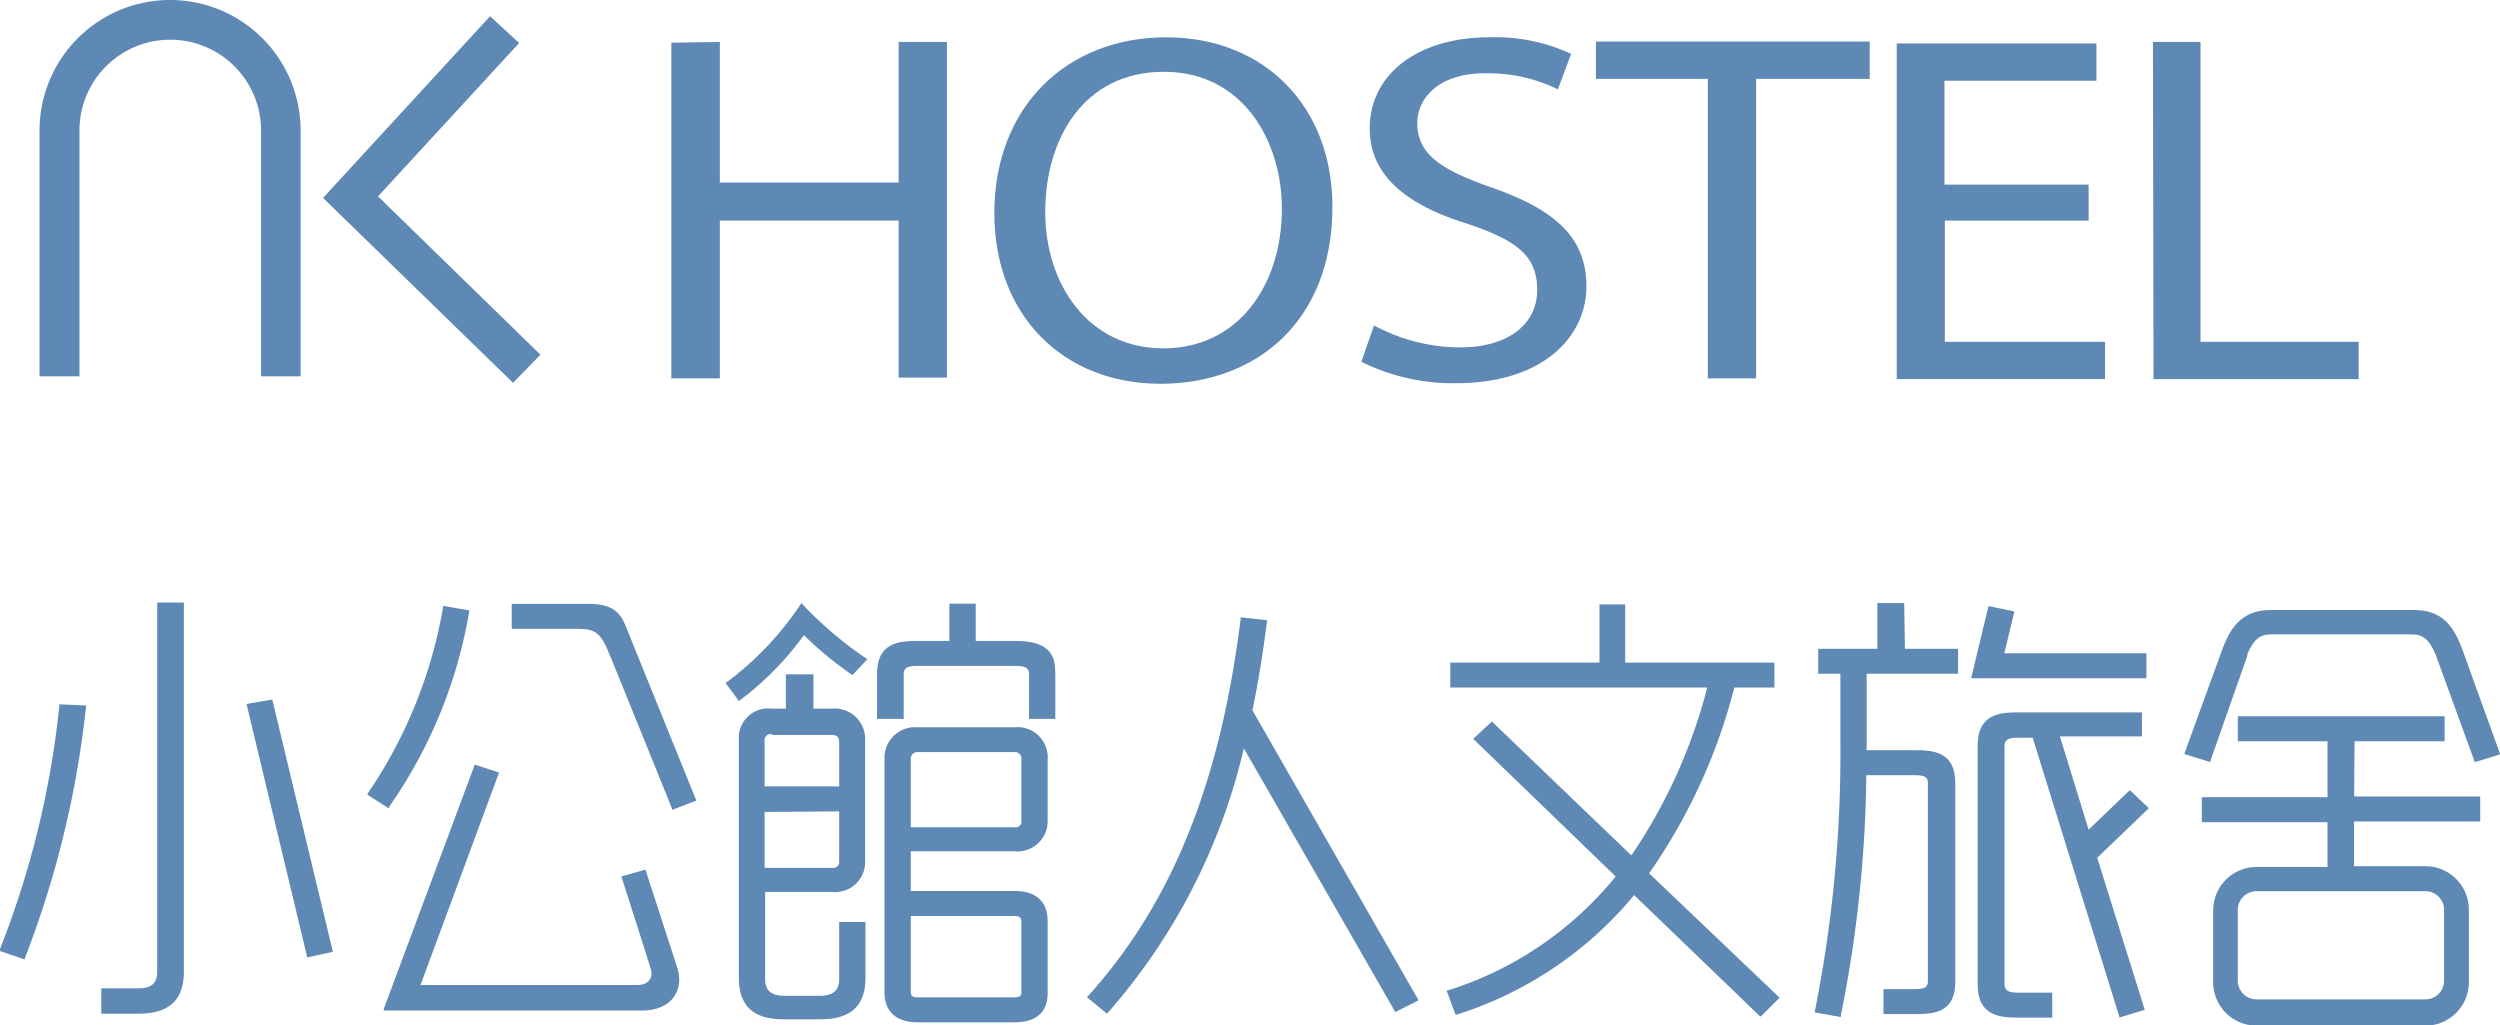 <svg xmlns="http://www.w3.org/2000/svg" width="134.06" height="54.97" viewBox="0 0 134.06 54.97">
  <title>enter-logo</title>
  <g id="81a3770a-5bd2-4afd-a47f-e3744f5c33cd" data-name="圖層 2">
    <g id="8a1e5d3a-023b-4289-ba87-9d58734464a4" data-name="圖層 1">
      <g>
        <g>
          <g>
            <path d="M9.12,0a7,7,0,0,0-7,7V20.18H4.26V7A4.86,4.86,0,0,1,14,7V20.18h2.12V7A7,7,0,0,0,9.12,0Z" fill="#5d89b4"/>
            <polygon points="20.27 10.53 27.77 2.38 27.84 2.31 26.28 0.87 17.39 10.54 17.32 10.61 27.44 20.46 27.51 20.53 28.98 19.02 20.27 10.53" fill="#5d89b4"/>
          </g>
          <g>
            <path d="M38.6,2.25V9.79h9.59V2.25h2.59v18H48.19V11.83H38.6v8.46H36v-18Z" fill="#5d89b4"/>
            <path d="M71.45,11.08c0,6.21-4.15,9.5-9.22,9.5-5.24,0-8.91-3.69-8.91-9.15C53.32,5.7,57.23,2,62.53,2S71.45,5.73,71.45,11.08Zm-15.4.29c0,3.86,2.3,7.31,6.33,7.31s6.36-3.4,6.36-7.49c0-3.59-2.06-7.34-6.33-7.34S56.05,7.41,56.05,11.37Z" fill="#5d89b4"/>
            <path d="M73.68,17.45a9.81,9.81,0,0,0,4.6,1.18c2.62,0,4.15-1.26,4.15-3.08S81.37,12.9,78.69,12c-3.24-1-5.24-2.57-5.24-5.11C73.45,4,76,2,79.87,2a9.64,9.64,0,0,1,4.38.89l-.71,1.9a8.48,8.48,0,0,0-3.76-.86C77.07,3.88,76,5.35,76,6.58,76,8.27,77.25,9.1,80,10.06c3.36,1.18,5.07,2.65,5.07,5.3s-2.27,5.19-7,5.19A11.09,11.09,0,0,1,73,19.4Z" fill="#5d89b4"/>
            <path d="M91.58,4.23h-6v-2h14.68v2H94.17V20.29H91.58Z" fill="#5d89b4"/>
            <path d="M112,11.83h-7.71v6.5h8.59v2H101.71v-18h10.71v2h-8.15V9.9H112Z" fill="#5d89b4"/>
            <path d="M115.45,2.25H118V18.33h8.48v2h-11Z" fill="#5d89b4"/>
          </g>
        </g>
        <g>
          <g>
            <path d="M67.94,33.33v-.07l-1.41-.16v.07c-1.1,8.86-3.71,15.3-8.22,20.28l-.05,0,1.1.91,0,0A32.69,32.69,0,0,0,66.7,40.13l8.1,14.1,0,.05,1.27-.64L67.16,38.09C67.47,36.61,67.72,35.05,67.94,33.33Z" fill="#5d89b4"/>
            <path d="M93,36.87h2.15V35.53h-8V32.41H85.77v3.12h-8v1.34H91.55a28.76,28.76,0,0,1-4.07,9L80,38.69l0,0-1,.93L86.64,47a18.87,18.87,0,0,1-9,6.11l-.07,0,.48,1.3.06,0A20.28,20.28,0,0,0,87.63,48l6.75,6.5.05,0,1-1-7-6.67A30.5,30.5,0,0,0,93,36.87Z" fill="#5d89b4"/>
            <path d="M114.21,42.37,112,44.49l-1.54-5h4.4V38.2h-6.68c-1,0-2.13.13-2.13,1.77V52.78c0,1.58,1,1.79,2.13,1.79h1.87V53.23h-1.87c-.5,0-.69-.13-.69-.45V40c0-.31.19-.44.69-.44H109l4.66,15,1.35-.41L112.46,46l2.77-2.66Z" fill="#5d89b4"/>
            <path d="M102.11,32.34h-1.44v2.45H97.5v1.34h1.19V39.8a70.42,70.42,0,0,1-1.37,14.42l0,.07,1.39.25v-.07a68.69,68.69,0,0,0,1.37-12.9h2.61c.44,0,.69.07.69.41V52.63c0,.34-.25.41-.69.41H101v1.34h1.73c1.07,0,2.12-.13,2.12-1.75V42c0-1.63-1.09-1.77-2.12-1.77H100.1V36.13H105V34.79h-2.85Z" fill="#5d89b4"/>
            <polygon points="115.1 35.03 107.48 35.03 108.02 32.79 106.63 32.5 105.7 36.37 115.1 36.37 115.1 35.03" fill="#5d89b4"/>
          </g>
          <g>
            <path d="M54.46,34.37H52.32v-2H50.91v2H49.15c-1,0-2.12.13-2.12,1.77v2.41h1.43V36.14c0-.31.19-.43.69-.43h5.31c.52,0,.72.11.72.43v2.41h1.41V36.14C56.59,35.28,56.42,34.37,54.46,34.37Z" fill="#5d89b4"/>
            <path d="M43,32.37,43,32.3l-.05.08a16.88,16.88,0,0,1-4,4.22l-.06,0,.74,1,.05-.05a16.4,16.4,0,0,0,3.43-3.49,19,19,0,0,0,2.6,2.14l0,0,.8-.85-.07-.05A20.29,20.29,0,0,1,43,32.37Z" fill="#5d89b4"/>
            <path d="M54.41,39H49.2a1.64,1.64,0,0,0-1.77,1.72v12.5c0,1,.61,1.6,1.77,1.6h5.21c1.17,0,1.77-.54,1.77-1.6V49.41c0-1.06-.61-1.63-1.77-1.63H48.84V45.65h5.57A1.62,1.62,0,0,0,56.18,44V40.74A1.62,1.62,0,0,0,54.41,39Zm.36,14.22c0,.16-.06.26-.36.26H49.2c-.32,0-.36-.14-.36-.26V49.12h5.57c.32,0,.36.16.36.29Zm-5.93-12.5a.35.35,0,0,1,.36-.39h5.21a.34.34,0,0,1,.36.39V44a.31.31,0,0,1-.36.36H48.84Z" fill="#5d89b4"/>
            <path d="M45,52.51c0,.61-.33.89-1.07.89H42.09c-.73,0-1.06-.28-1.06-.89V47.83h3.59a1.61,1.61,0,0,0,1.77-1.7V39.74A1.63,1.63,0,0,0,44.62,38h-1V36.16H42.14V38h-.75a1.58,1.58,0,0,0-1.77,1.44v13c0,2,1.41,2.22,2.47,2.22h1.84c1.06,0,2.48-.23,2.48-2.22V49.44H45Zm0-9v2.67a.32.32,0,0,1-.36.36H41v-3Zm-3.59-4.1h3.23c.16,0,.36.06.36.38v2.38H41V39.74A.34.34,0,0,1,41.39,39.36Z" fill="#5d89b4"/>
          </g>
          <g>
            <path d="M8.43,52.12c0,.61-.32.88-1,.88h-2v1.36h2c1.63,0,2.43-.73,2.43-2.24V32.31H8.43Z" fill="#5d89b4"/>
            <path d="M3.19,37.77A49.34,49.34,0,0,1,0,50.89L0,51l1.33.45,0-.06A52.74,52.74,0,0,0,4.62,37.83Z" fill="#5d89b4"/>
            <polygon points="14.6 37.51 13.22 37.75 16.46 51.27 16.47 51.34 17.85 51.04 14.6 37.51" fill="#5d89b4"/>
          </g>
          <g>
            <path d="M20.86,43.27a25.67,25.67,0,0,0,4.3-10.47v-.07l-1.4-.24,0,.07a25.29,25.29,0,0,1-4.05,10l0,.06,1.16.74Z" fill="#5d89b4"/>
            <path d="M34.91,52c.11.41-.11.82-.74.82H22.55l4.21-11.39L25.46,41l-4.88,13.1,0,.09H34.43c1.65,0,2.23-1.16,1.91-2.23-.19-.6-1.73-5.33-1.73-5.33L33.32,47S34.82,51.67,34.91,52Z" fill="#5d89b4"/>
            <path d="M33.52,33.49c-.32-.74-.78-1.11-2-1.11H27.44v1.34H31c.87,0,1.16.22,1.53,1,.09.18,3.51,8.65,3.51,8.65l0,.06,1.3-.5S33.73,34,33.52,33.49Z" fill="#5d89b4"/>
          </g>
          <g>
            <path d="M120.51,35.17l0-.09h0c.32-.76.67-1.06,1.22-1.06h7.65c.55,0,.9.3,1.22,1.06h0l2.11,5.79,1.36-.42L132,34.71c-.48-1.22-1.1-2-2.56-2h-7.65c-1.48,0-2.11.81-2.58,2l-2.06,5.66,0,.07,1.36.42Z" fill="#5d89b4"/>
            <path d="M126.26,39.75h4.83V38.41H120v1.34h4.81v3h-6.74v1.34h6.74v2.4H121a2.33,2.33,0,0,0-2.32,2.34v3.84A2.33,2.33,0,0,0,121,55h9.07a2.33,2.33,0,0,0,2.32-2.34V48.79a2.33,2.33,0,0,0-2.32-2.34h-3.84v-2.4H133V42.71h-6.76Zm4.8,9v3.84a1,1,0,0,1-1,1H121a1,1,0,0,1-1-1V48.79a1,1,0,0,1,1-1h9.07A1,1,0,0,1,131.06,48.79Z" fill="#5d89b4"/>
          </g>
        </g>
      </g>
    </g>
  </g>
</svg>

